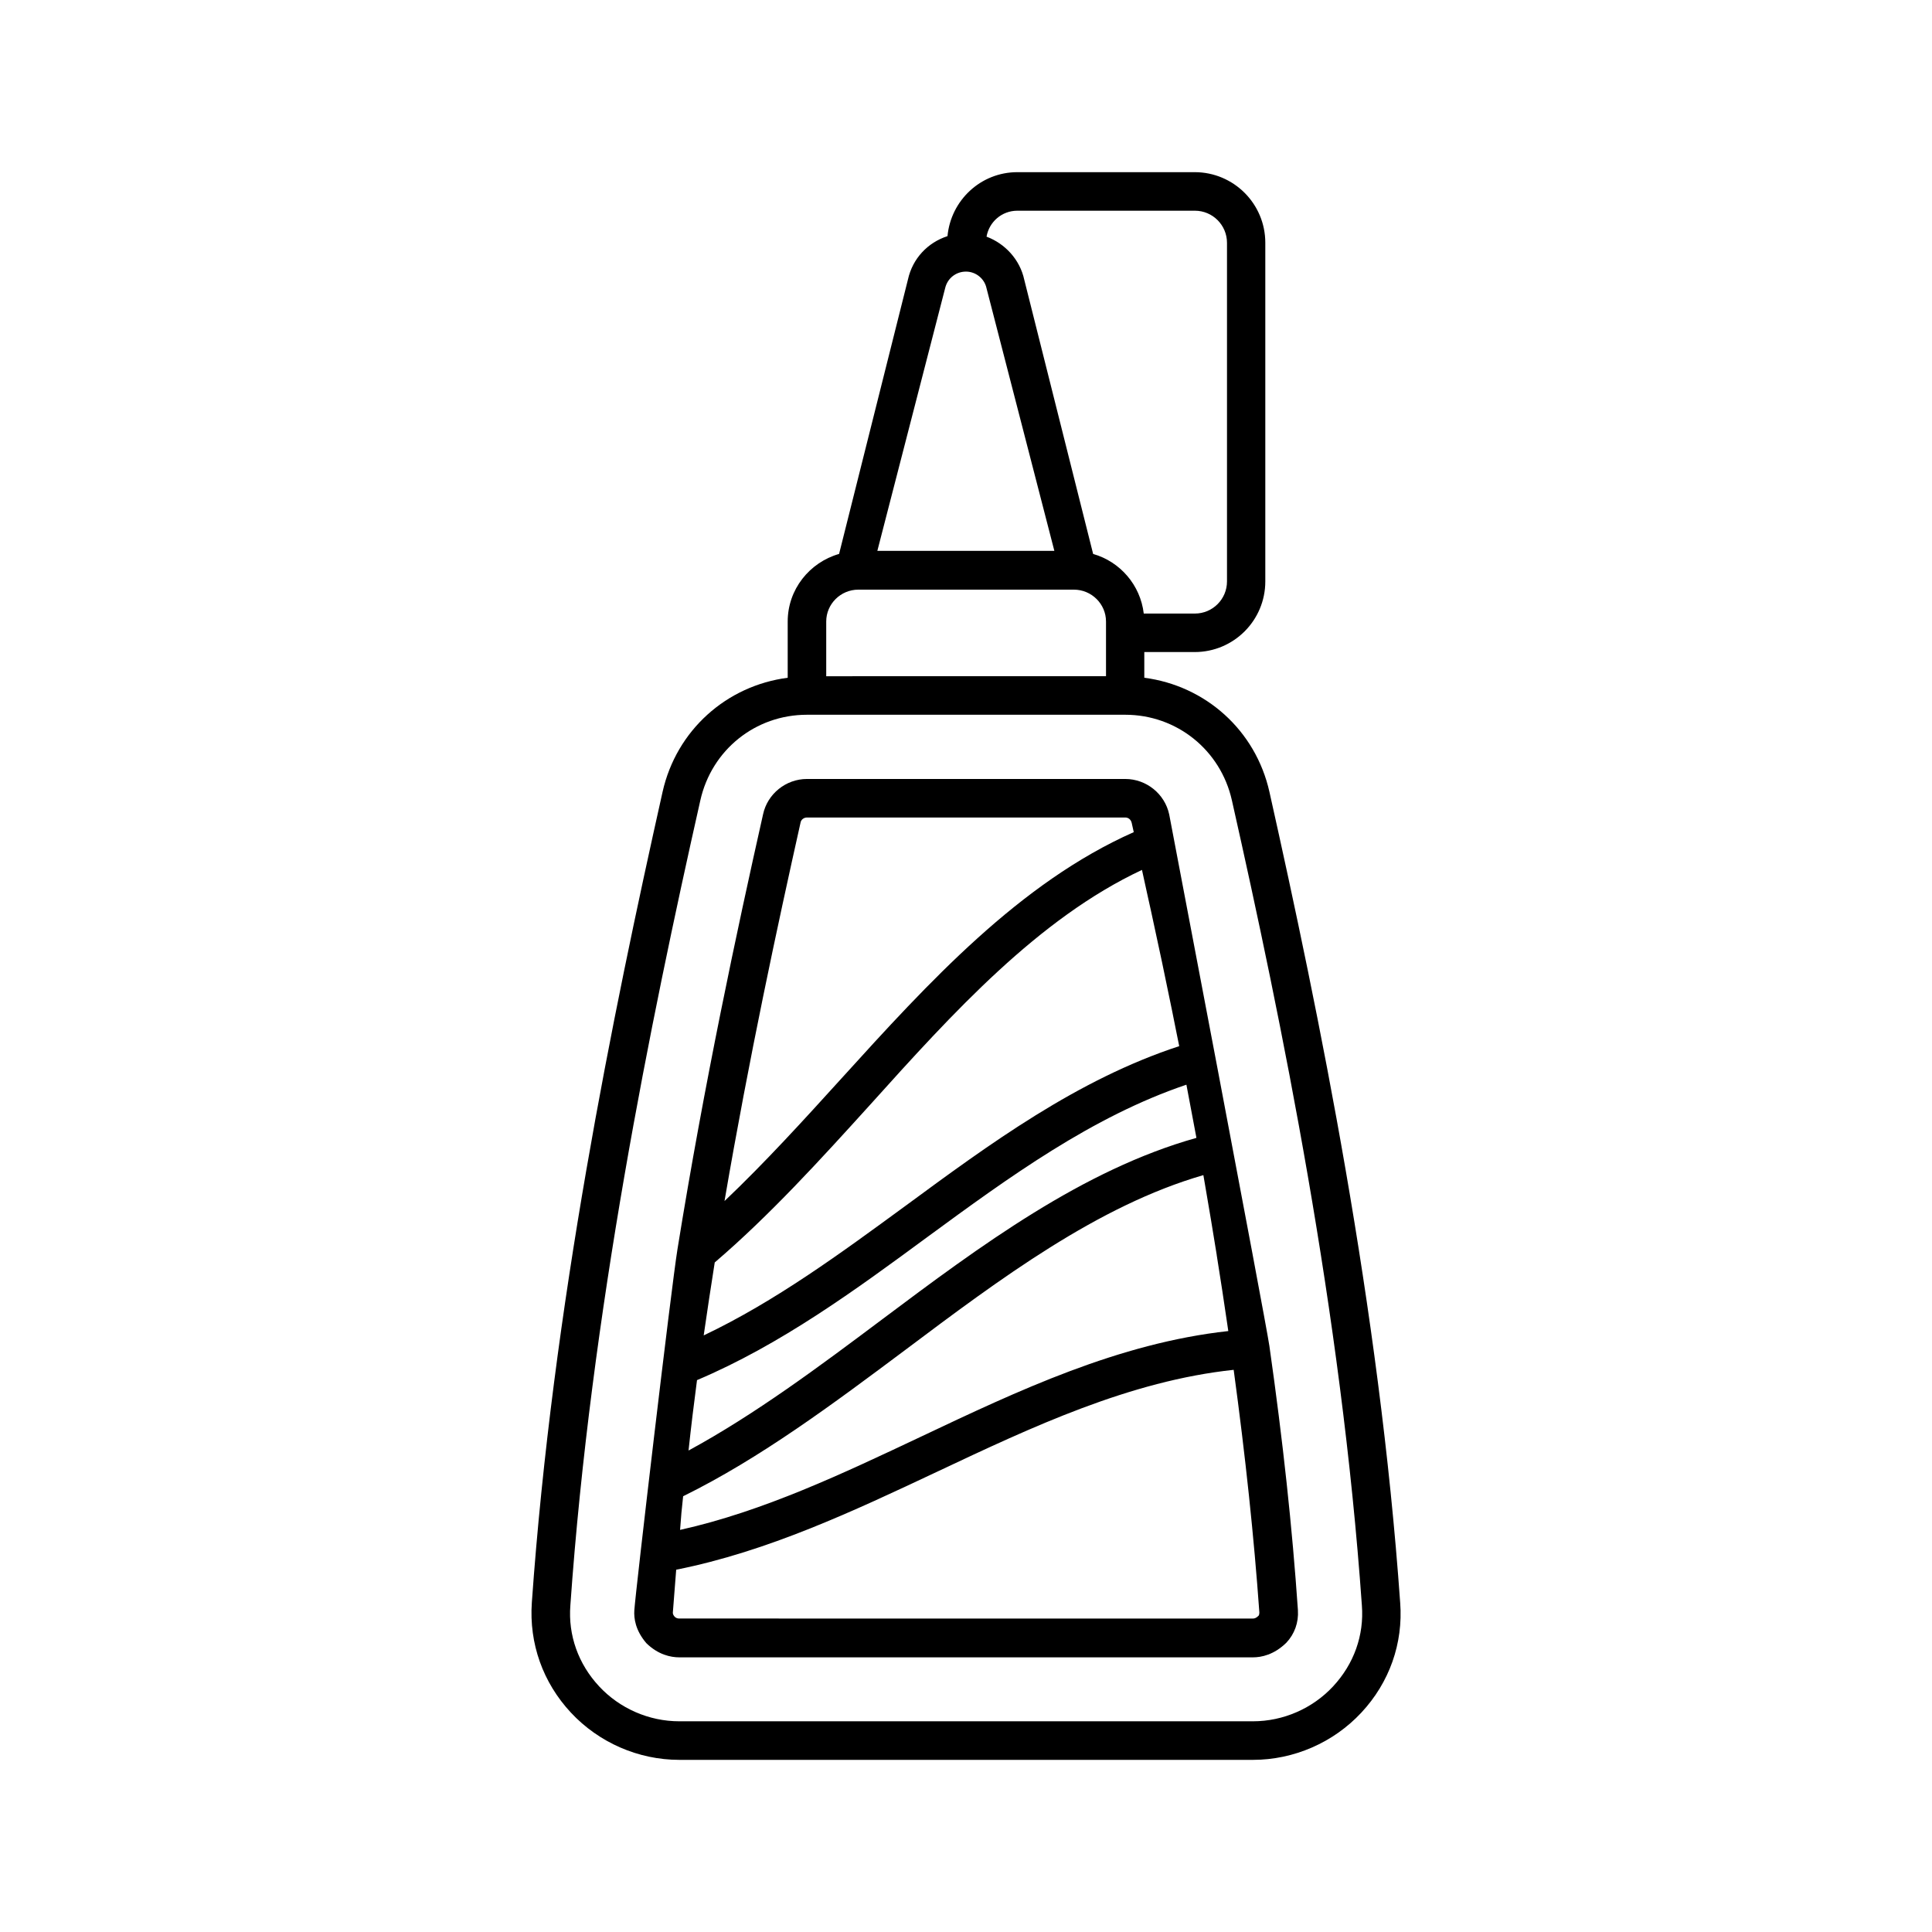 <?xml version="1.0" encoding="UTF-8"?>
<!-- The Best Svg Icon site in the world: iconSvg.co, Visit us! https://iconsvg.co -->
<svg fill="#000000" width="800px" height="800px" version="1.1" viewBox="144 144 512 512" xmlns="http://www.w3.org/2000/svg">
 <g>
  <path d="m515.06 568.71c-5.516-78.16-21.445-155.84-34.652-214.87-3.676-16.34-16.953-28.117-33.156-30.23v-6.809h13.344c10.348 0 18.723-8.375 18.723-18.723v-89.73c0-10.348-8.375-18.723-18.723-18.723h-46.98c-9.734 0-17.633 7.488-18.52 16.953-5.242 1.703-9.258 5.922-10.484 11.508l-18.246 72.711c-7.828 2.246-13.617 9.395-13.617 17.906v14.91c-16.203 2.109-29.48 13.891-33.156 30.23-13.207 59.027-29.141 136.71-34.652 214.87-0.75 10.824 2.926 21.172 10.348 29.141 7.422 7.965 17.906 12.527 28.73 12.527h152.03c10.824 0 21.309-4.562 28.73-12.527 7.426-7.973 11.102-18.32 10.285-29.145zm-101.45-368.87h47.043c4.699 0 8.512 3.812 8.512 8.512v89.734c0 4.699-3.812 8.512-8.512 8.512h-13.547c-0.887-7.559-6.262-13.754-13.414-15.797l-18.246-72.645c-1.152-5.379-5.102-9.602-10.004-11.441 0.68-3.879 4.016-6.875 8.168-6.875zm-19.129 20.492c0.613-2.586 2.859-4.356 5.516-4.356 2.586 0 4.902 1.84 5.445 4.426l17.973 69.582h-46.91zm-31.523 88.371c0-4.629 3.812-8.441 8.512-8.441h57.121c4.699 0 8.512 3.812 8.512 8.441v14.5l-74.145 0.004zm134.33 282.2c-5.445 5.856-13.207 9.258-21.242 9.258h-152.03c-8.035 0-15.797-3.402-21.242-9.258-5.516-5.922-8.238-13.547-7.625-21.445 5.445-77.477 21.242-154.75 34.449-213.37 2.996-13.344 14.57-22.672 28.254-22.672h84.355c13.617 0 25.258 9.328 28.254 22.672 13.207 58.617 29.004 135.89 34.449 213.37 0.613 7.894-2.109 15.52-7.625 21.445z"/>
  <path d="m453.85 359.83c-1.156-5.445-6.059-9.395-11.641-9.395h-84.355c-5.582 0-10.484 3.949-11.641 9.395-6.875 30.57-15.59 71.281-22.672 115.2-1.633 10.008-11.098 90.551-11.438 95.723-0.137 2.109 0.273 5.309 3.199 8.715 3.133 3.062 6.469 3.746 8.715 3.746h152.03c2.246 0 5.582-0.68 8.852-3.879 2.18-2.316 3.269-5.379 3.062-8.578v-0.066c-1.496-21.785-3.949-44.66-7.559-69.988-1.02-7.016-26.551-140.87-26.551-140.87zm-7.215 14.707c0.477 2.18 0.953 4.356 1.43 6.535 0.34 1.43 0.613 2.859 0.953 4.289 2.043 9.328 3.879 18.043 5.582 26.414 0.203 1.02 0.41 2.043 0.613 3.062 0.41 2.18 0.887 4.289 1.293 6.398-27.027 8.852-50.176 25.871-72.574 42.348-17.02 12.461-34.52 25.328-53.445 34.312 0.953-6.469 1.906-13.004 2.926-19.336 14.57-12.461 28.117-27.367 41.191-41.801 21.922-24.367 44.594-49.355 72.031-62.223zm-117.92 135.21c22.195-9.395 42.008-23.898 61.137-37.988 21.445-15.727 43.574-31.863 68.559-40.305 0.887 4.629 1.77 9.328 2.656 14.094-30.094 8.441-57.188 28.527-83.332 48.133-16.613 12.461-33.699 25.191-51.266 34.723 0.68-6.332 1.43-12.527 2.246-18.656zm-3.676 30.773c20.492-10.078 39.965-24.645 58.824-38.738 25.121-18.859 51.062-38.262 79.043-46.363 0.137 0.816 0.273 1.566 0.41 2.383 1.09 6.398 2.18 12.73 3.133 18.789v0.066c1.02 6.262 1.906 12.254 2.793 18.246 0.066 0.613 0.203 1.227 0.273 1.84-29.07 3.199-55.691 15.797-81.426 27.98-20.629 9.734-41.801 19.812-63.859 24.715 0.195-2.992 0.469-5.922 0.809-8.918zm31.113-178.51c0.137-0.816 0.887-1.363 1.703-1.363h84.355c0.816 0 1.496 0.543 1.703 1.43l0.543 2.449c-30.23 13.414-54.262 39.691-77.477 65.289-10.008 11.031-20.289 22.332-30.977 32.477 6.531-38.121 14.09-73.184 20.148-100.28zm121.39 210.17c-0.68 0.68-1.156 0.75-1.496 0.75l-152.03-0.004c-0.34 0-0.816-0.066-1.227-0.477-0.477-0.543-0.477-0.887-0.477-1.09 0.273-3.812 0.613-7.559 0.887-11.371 24.305-4.832 47.113-15.59 69.238-26.008 25.121-11.848 50.992-24.031 78.5-26.961 3.133 23.078 5.379 44.254 6.809 64.336 0 0.348-0.07 0.617-0.207 0.824z"/>
 </g>
</svg>